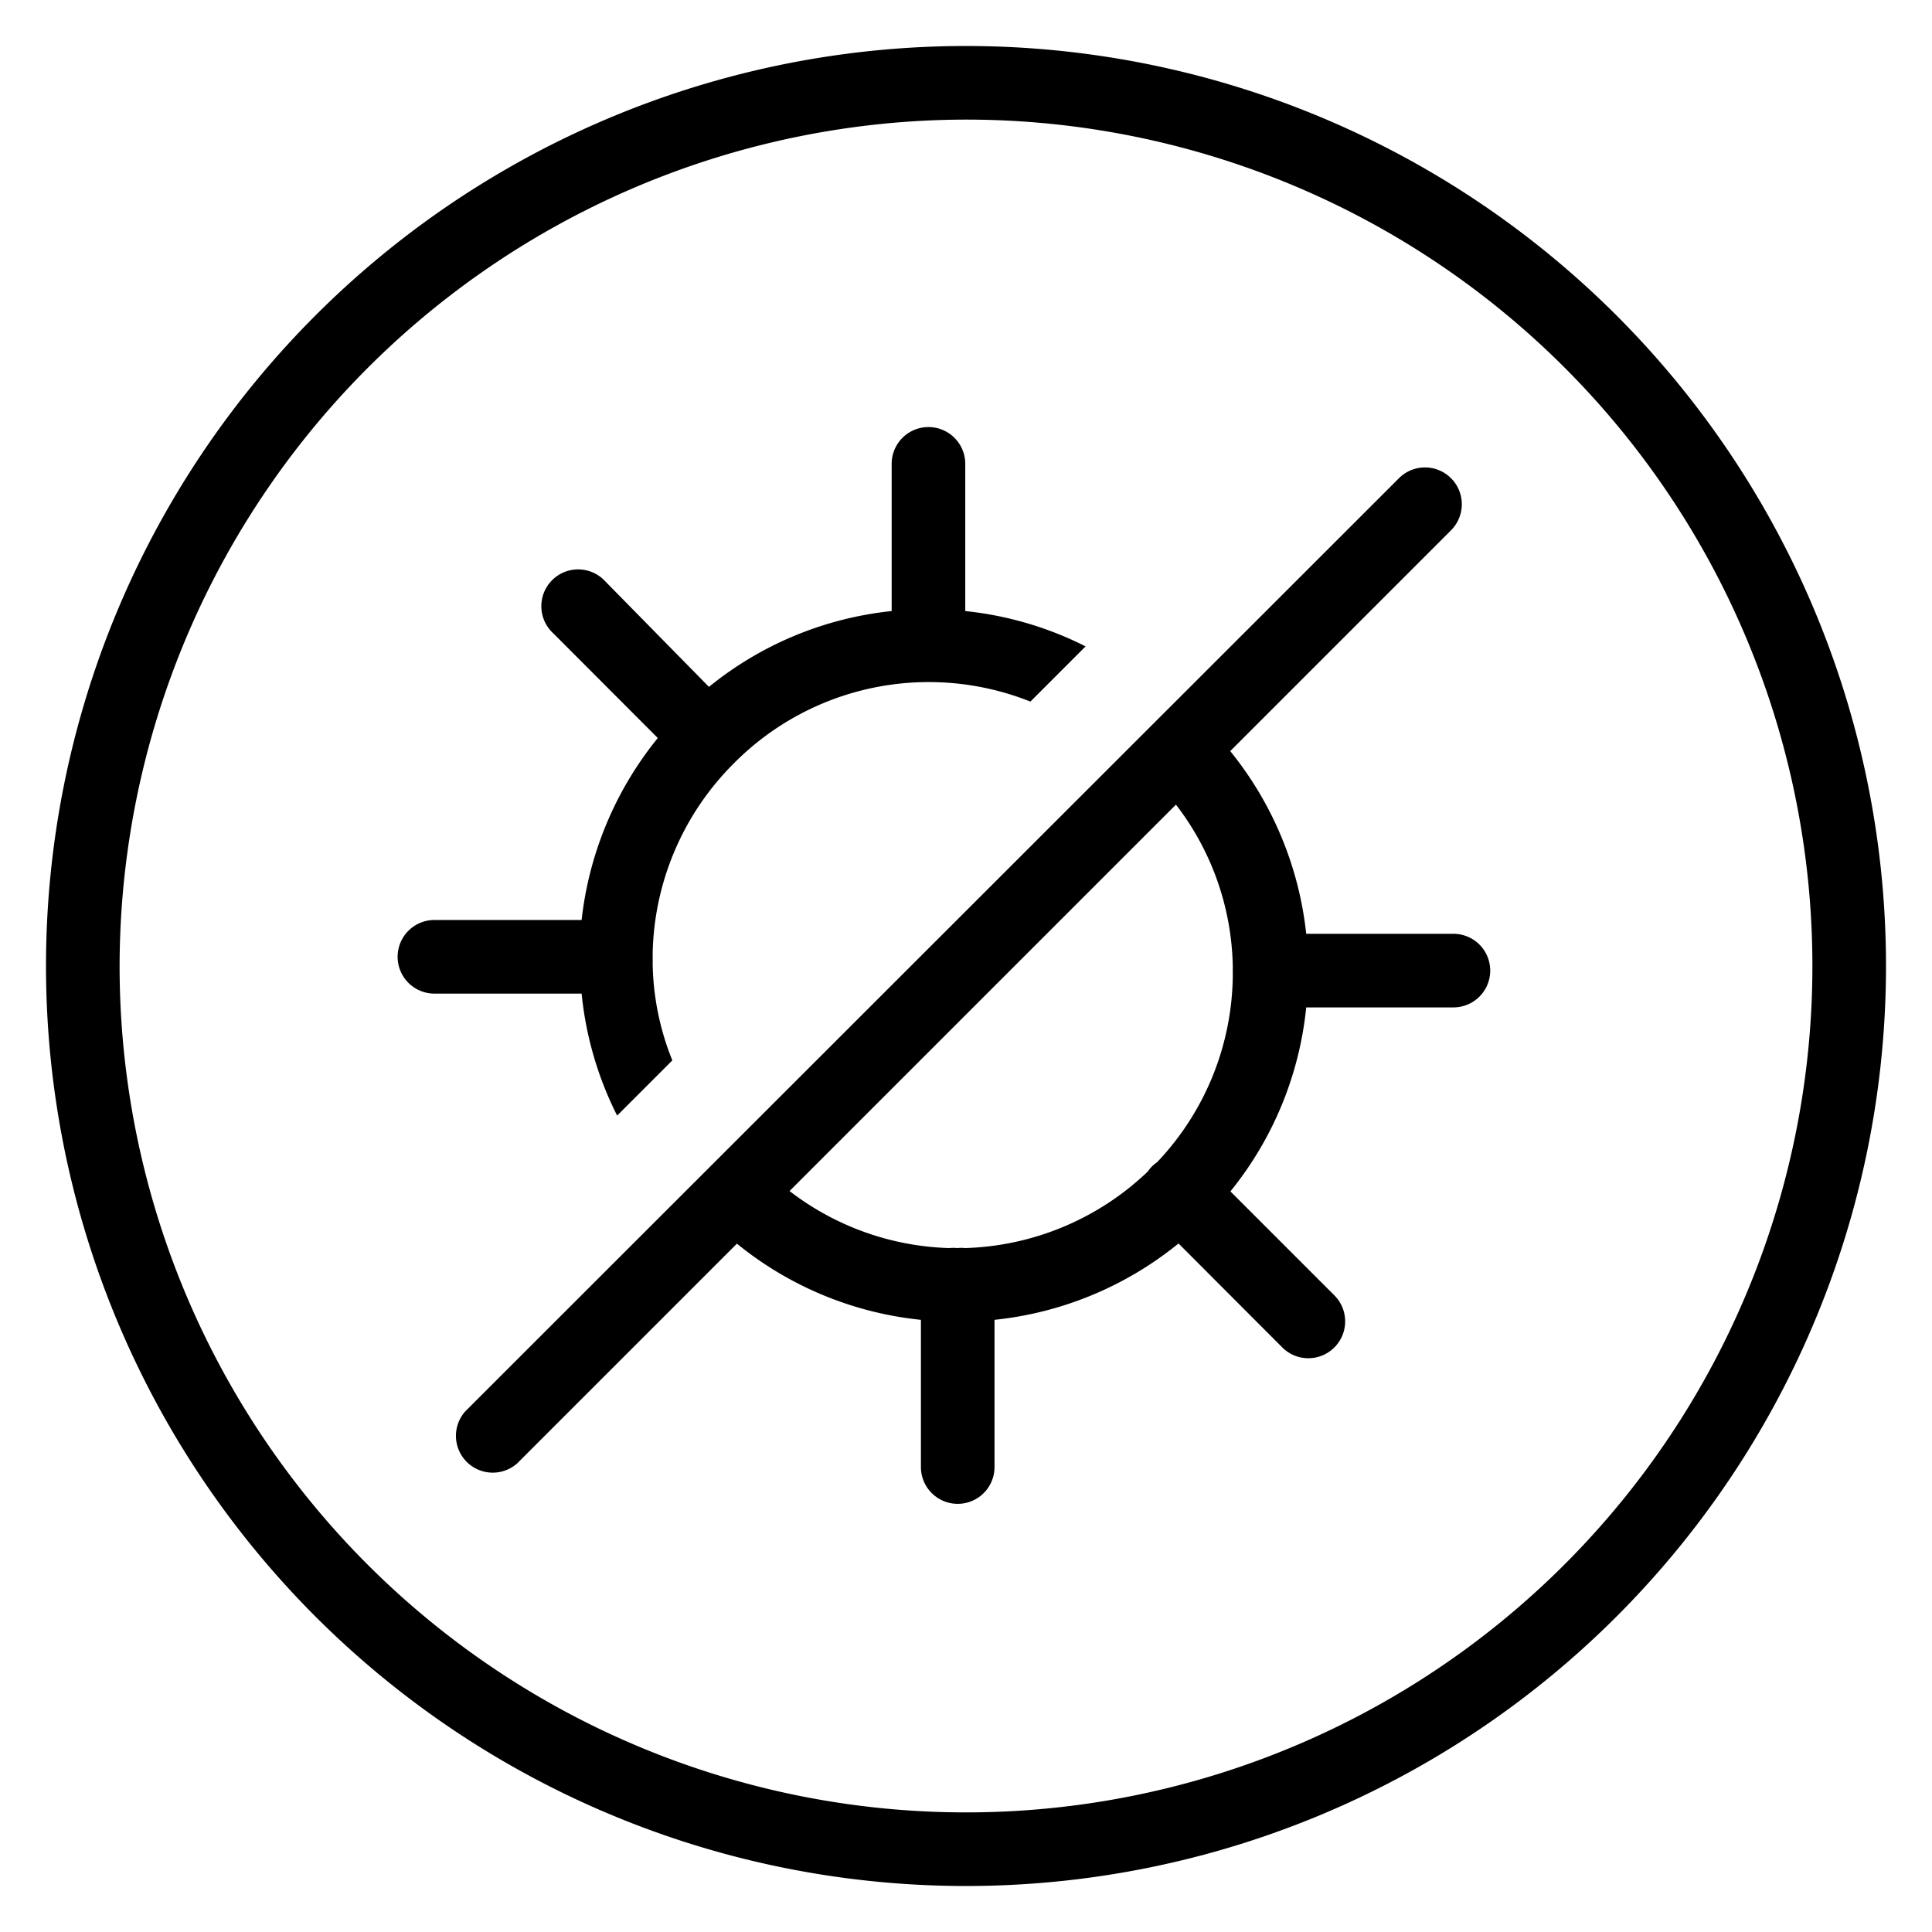 <svg id="planche" xmlns="http://www.w3.org/2000/svg" viewBox="0 0 105 105"><title>4uv protect</title><path d="M52.5,6.5a46,46,0,1,1-46,46,46.06,46.06,0,0,1,46-46m0-4h0a50,50,0,0,0-50,50h0a50,50,0,0,0,50,50h0a50,50,0,0,0,50-50h0a50,50,0,0,0-50-50Z"/><path d="M25.3,76.69a2,2,0,0,0,2.82,2.83L40.05,67.59a18.86,18.86,0,0,0,10,4.14v8a2,2,0,0,0,4,0v-8a18.94,18.94,0,0,0,10-4.15l5.64,5.65a2,2,0,0,0,2.83,0,2,2,0,0,0,0-2.83l-5.65-5.65a18.87,18.87,0,0,0,4.12-10h8a2,2,0,0,0,0-4h-8a19,19,0,0,0-4.13-9.93l12-12a2,2,0,0,0-2.83-2.83ZM62.88,63.17a1.74,1.74,0,0,0-.27.22,2,2,0,0,0-.23.28,15,15,0,0,1-9.93,4.16,2.1,2.1,0,0,0-.43,0,2,2,0,0,0-.43,0,14.93,14.93,0,0,1-8.68-3.1l21-21A14.84,14.84,0,0,1,67,52.57a1.8,1.8,0,0,0,0,.22A2,2,0,0,0,67,53,14.94,14.94,0,0,1,62.88,63.17Z"/><path d="M33.54,60.63l3-3a14.61,14.61,0,0,1-1.07-5.3,2,2,0,0,0,0-.25,1.8,1.8,0,0,0,0-.22A15,15,0,0,1,39.9,41.47l0,0h0A14.91,14.91,0,0,1,56,38.13l3-3a18.77,18.77,0,0,0-6.54-1.92v-8a2,2,0,1,0-4,0v8a18.83,18.83,0,0,0-9.93,4.12L32.9,31.6a2,2,0,1,0-2.82,2.83l5.67,5.68A19,19,0,0,0,31.61,50h-8a2,2,0,0,0,0,4h8A18.84,18.84,0,0,0,33.54,60.63Z"/></svg>
